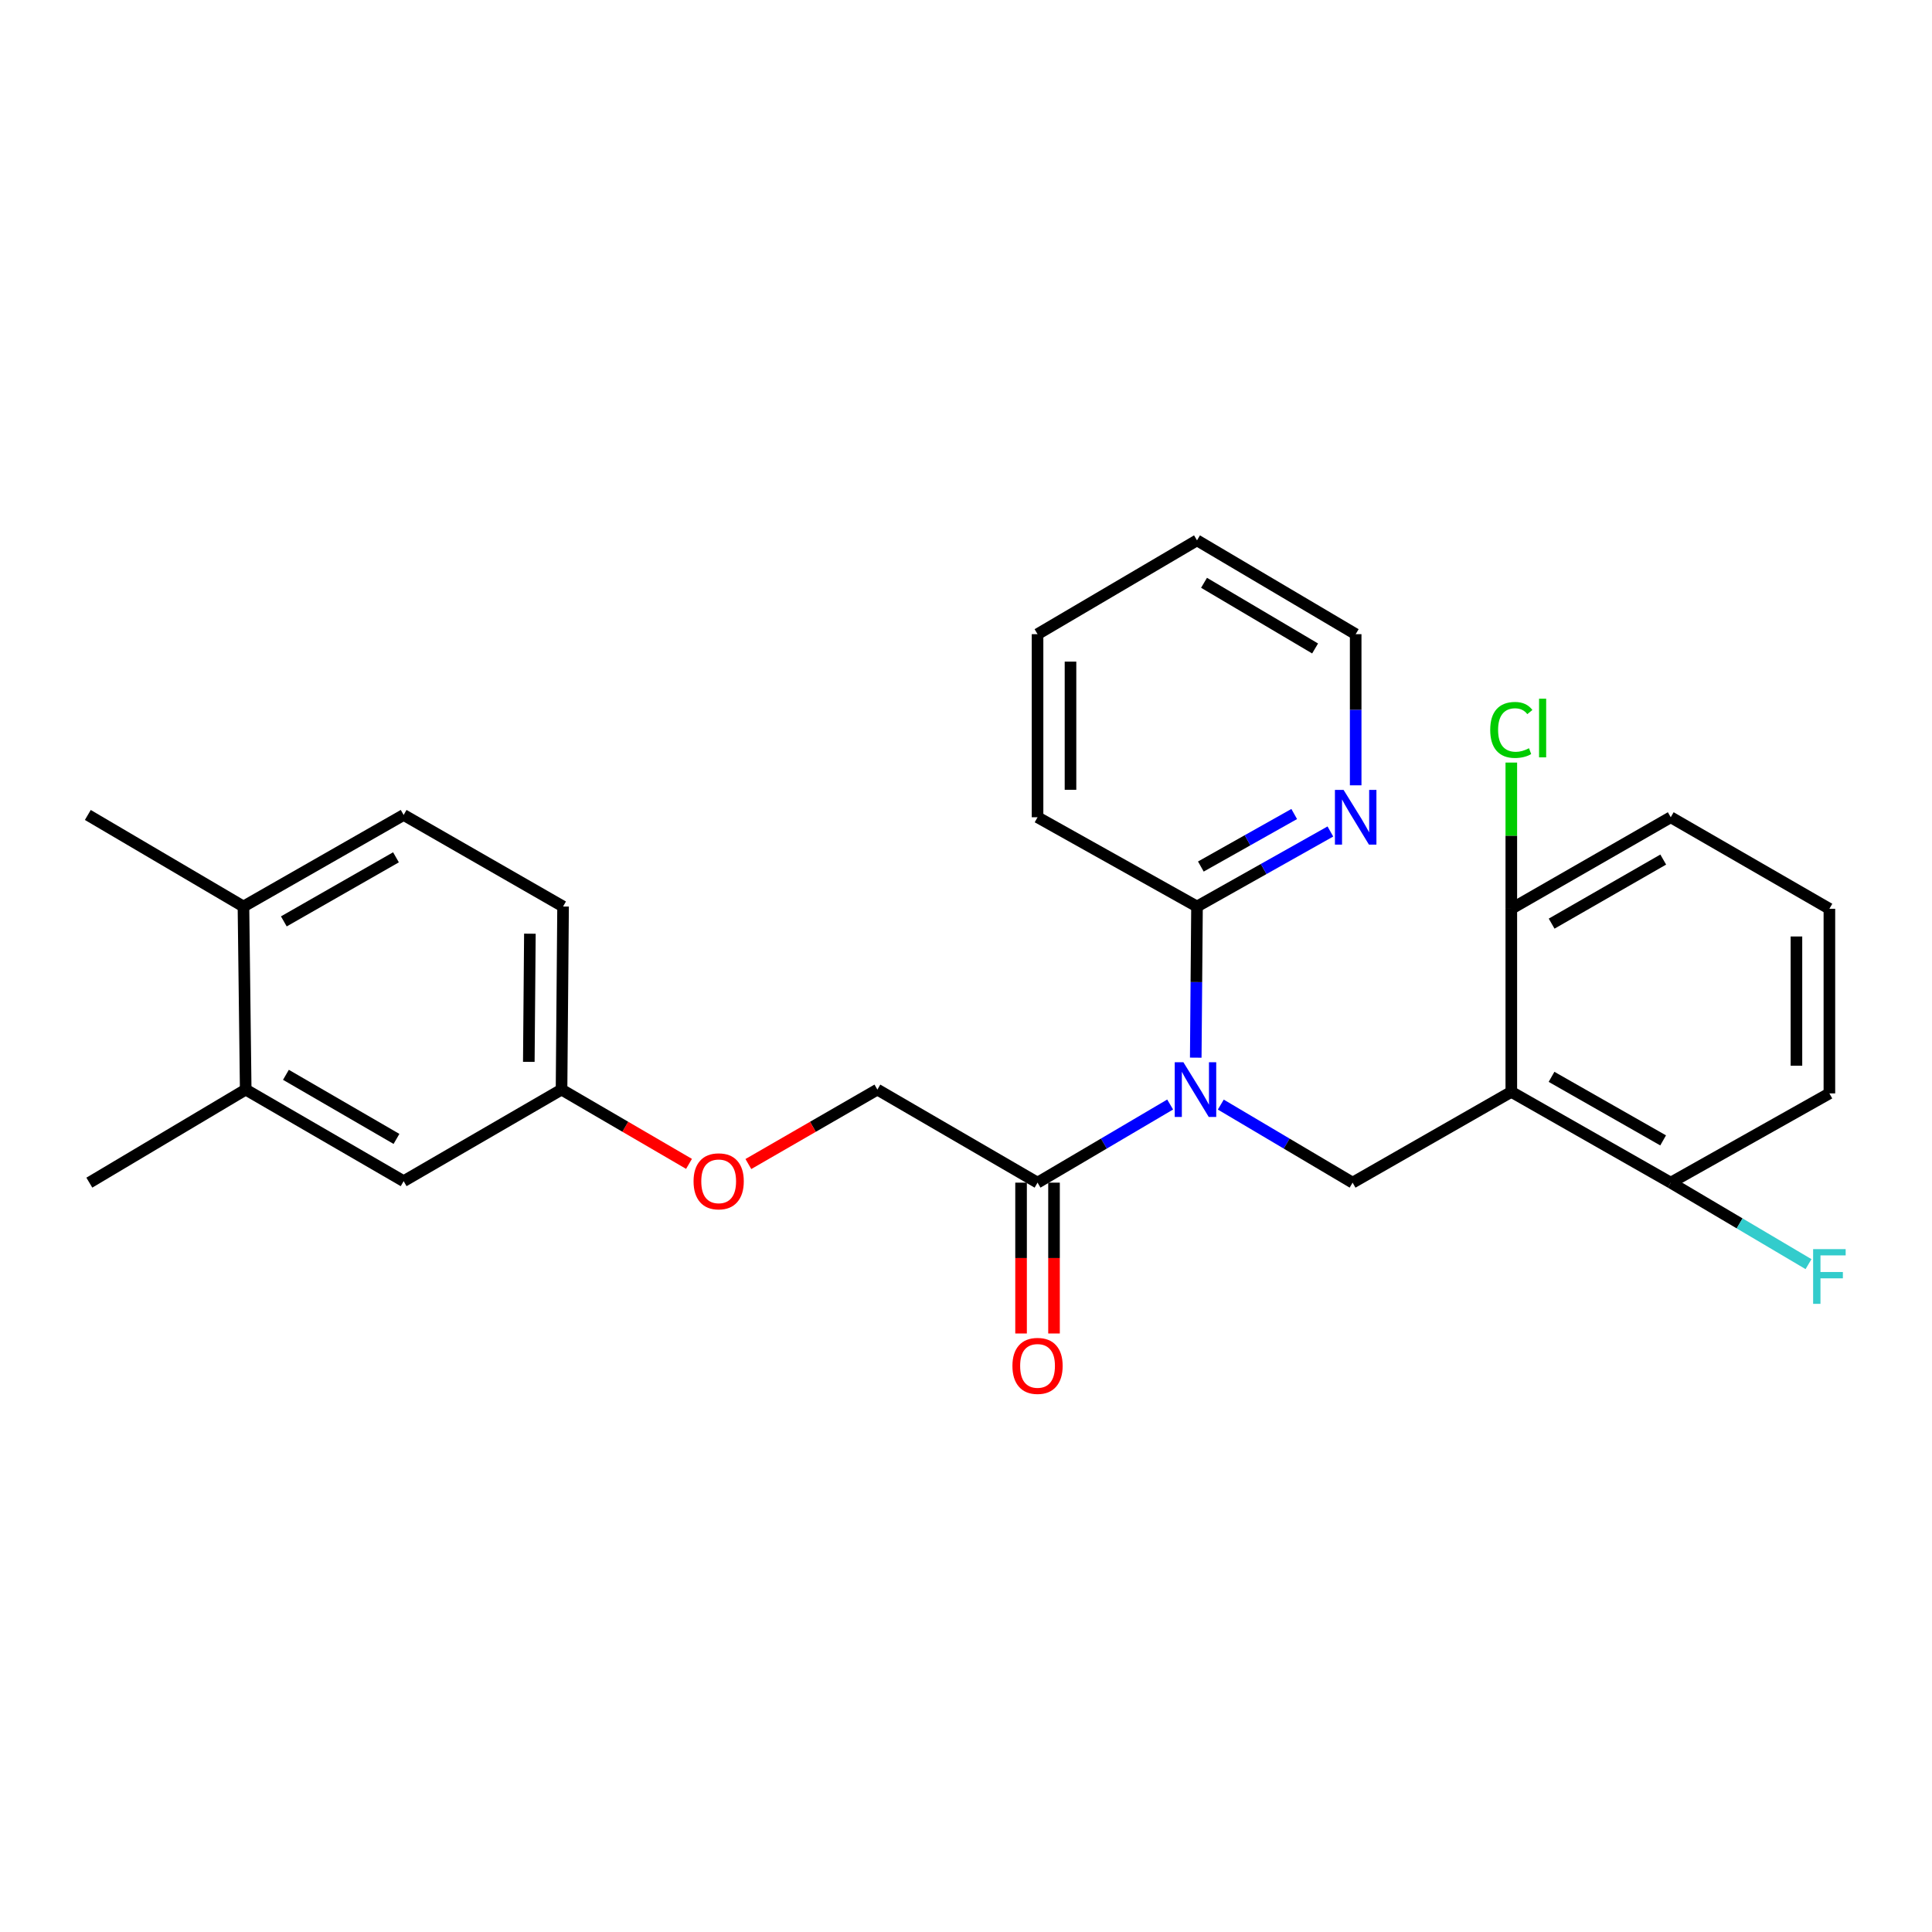 <?xml version='1.0' encoding='iso-8859-1'?>
<svg version='1.1' baseProfile='full'
              xmlns='http://www.w3.org/2000/svg'
                      xmlns:rdkit='http://www.rdkit.org/xml'
                      xmlns:xlink='http://www.w3.org/1999/xlink'
                  xml:space='preserve'
width='1000px' height='1000px' viewBox='0 0 1000 1000'>
<!-- END OF HEADER -->
<rect style='opacity:1.0;fill:#FFFFFF;stroke:none' width='1000' height='1000' x='0' y='0'> </rect>
<path class='bond-1' d='M 631.883,571.733 L 665.994,591.934' style='fill:none;fill-rule:evenodd;stroke:#0000FF;stroke-width:6px;stroke-linecap:butt;stroke-linejoin:miter;stroke-opacity:1' />
<path class='bond-1' d='M 665.994,591.934 L 700.104,612.136' style='fill:none;fill-rule:evenodd;stroke:#000000;stroke-width:6px;stroke-linecap:butt;stroke-linejoin:miter;stroke-opacity:1' />
<path class='bond-2' d='M 605.668,571.698 L 571.349,591.917' style='fill:none;fill-rule:evenodd;stroke:#0000FF;stroke-width:6px;stroke-linecap:butt;stroke-linejoin:miter;stroke-opacity:1' />
<path class='bond-2' d='M 571.349,591.917 L 537.029,612.136' style='fill:none;fill-rule:evenodd;stroke:#000000;stroke-width:6px;stroke-linecap:butt;stroke-linejoin:miter;stroke-opacity:1' />
<path class='bond-3' d='M 618.917,547.443 L 619.242,508.327' style='fill:none;fill-rule:evenodd;stroke:#0000FF;stroke-width:6px;stroke-linecap:butt;stroke-linejoin:miter;stroke-opacity:1' />
<path class='bond-3' d='M 619.242,508.327 L 619.567,469.21' style='fill:none;fill-rule:evenodd;stroke:#000000;stroke-width:6px;stroke-linecap:butt;stroke-linejoin:miter;stroke-opacity:1' />
<path class='bond-0' d='M 782.253,565.148 L 700.104,612.136' style='fill:none;fill-rule:evenodd;stroke:#000000;stroke-width:6px;stroke-linecap:butt;stroke-linejoin:miter;stroke-opacity:1' />
<path class='bond-4' d='M 782.253,565.148 L 864.771,612.136' style='fill:none;fill-rule:evenodd;stroke:#000000;stroke-width:6px;stroke-linecap:butt;stroke-linejoin:miter;stroke-opacity:1' />
<path class='bond-4' d='M 803.072,557.372 L 860.835,590.264' style='fill:none;fill-rule:evenodd;stroke:#000000;stroke-width:6px;stroke-linecap:butt;stroke-linejoin:miter;stroke-opacity:1' />
<path class='bond-5' d='M 782.253,565.148 L 782.253,470.385' style='fill:none;fill-rule:evenodd;stroke:#000000;stroke-width:6px;stroke-linecap:butt;stroke-linejoin:miter;stroke-opacity:1' />
<path class='bond-8' d='M 537.029,612.136 L 454.132,563.973' style='fill:none;fill-rule:evenodd;stroke:#000000;stroke-width:6px;stroke-linecap:butt;stroke-linejoin:miter;stroke-opacity:1' />
<path class='bond-10' d='M 528.5,612.136 L 528.5,651.173' style='fill:none;fill-rule:evenodd;stroke:#000000;stroke-width:6px;stroke-linecap:butt;stroke-linejoin:miter;stroke-opacity:1' />
<path class='bond-10' d='M 528.5,651.173 L 528.5,690.21' style='fill:none;fill-rule:evenodd;stroke:#FF0000;stroke-width:6px;stroke-linecap:butt;stroke-linejoin:miter;stroke-opacity:1' />
<path class='bond-10' d='M 545.559,612.136 L 545.559,651.173' style='fill:none;fill-rule:evenodd;stroke:#000000;stroke-width:6px;stroke-linecap:butt;stroke-linejoin:miter;stroke-opacity:1' />
<path class='bond-10' d='M 545.559,651.173 L 545.559,690.21' style='fill:none;fill-rule:evenodd;stroke:#FF0000;stroke-width:6px;stroke-linecap:butt;stroke-linejoin:miter;stroke-opacity:1' />
<path class='bond-7' d='M 619.567,469.21 L 654.084,449.792' style='fill:none;fill-rule:evenodd;stroke:#000000;stroke-width:6px;stroke-linecap:butt;stroke-linejoin:miter;stroke-opacity:1' />
<path class='bond-7' d='M 654.084,449.792 L 688.601,430.375' style='fill:none;fill-rule:evenodd;stroke:#0000FF;stroke-width:6px;stroke-linecap:butt;stroke-linejoin:miter;stroke-opacity:1' />
<path class='bond-7' d='M 621.558,448.517 L 645.72,434.924' style='fill:none;fill-rule:evenodd;stroke:#000000;stroke-width:6px;stroke-linecap:butt;stroke-linejoin:miter;stroke-opacity:1' />
<path class='bond-7' d='M 645.72,434.924 L 669.882,421.332' style='fill:none;fill-rule:evenodd;stroke:#0000FF;stroke-width:6px;stroke-linecap:butt;stroke-linejoin:miter;stroke-opacity:1' />
<path class='bond-18' d='M 619.567,469.21 L 537.029,423.008' style='fill:none;fill-rule:evenodd;stroke:#000000;stroke-width:6px;stroke-linecap:butt;stroke-linejoin:miter;stroke-opacity:1' />
<path class='bond-16' d='M 864.771,612.136 L 900.429,633.226' style='fill:none;fill-rule:evenodd;stroke:#000000;stroke-width:6px;stroke-linecap:butt;stroke-linejoin:miter;stroke-opacity:1' />
<path class='bond-16' d='M 900.429,633.226 L 936.086,654.316' style='fill:none;fill-rule:evenodd;stroke:#33CCCC;stroke-width:6px;stroke-linecap:butt;stroke-linejoin:miter;stroke-opacity:1' />
<path class='bond-21' d='M 864.771,612.136 L 946.891,565.944' style='fill:none;fill-rule:evenodd;stroke:#000000;stroke-width:6px;stroke-linecap:butt;stroke-linejoin:miter;stroke-opacity:1' />
<path class='bond-15' d='M 782.253,470.385 L 782.253,432.545' style='fill:none;fill-rule:evenodd;stroke:#000000;stroke-width:6px;stroke-linecap:butt;stroke-linejoin:miter;stroke-opacity:1' />
<path class='bond-15' d='M 782.253,432.545 L 782.253,394.705' style='fill:none;fill-rule:evenodd;stroke:#00CC00;stroke-width:6px;stroke-linecap:butt;stroke-linejoin:miter;stroke-opacity:1' />
<path class='bond-20' d='M 782.253,470.385 L 864.771,423.008' style='fill:none;fill-rule:evenodd;stroke:#000000;stroke-width:6px;stroke-linecap:butt;stroke-linejoin:miter;stroke-opacity:1' />
<path class='bond-20' d='M 803.124,478.072 L 860.887,444.909' style='fill:none;fill-rule:evenodd;stroke:#000000;stroke-width:6px;stroke-linecap:butt;stroke-linejoin:miter;stroke-opacity:1' />
<path class='bond-6' d='M 127.177,563.973 L 208.927,611.368' style='fill:none;fill-rule:evenodd;stroke:#000000;stroke-width:6px;stroke-linecap:butt;stroke-linejoin:miter;stroke-opacity:1' />
<path class='bond-6' d='M 147.996,556.324 L 205.221,589.501' style='fill:none;fill-rule:evenodd;stroke:#000000;stroke-width:6px;stroke-linecap:butt;stroke-linejoin:miter;stroke-opacity:1' />
<path class='bond-23' d='M 127.177,563.973 L 46.241,612.136' style='fill:none;fill-rule:evenodd;stroke:#000000;stroke-width:6px;stroke-linecap:butt;stroke-linejoin:miter;stroke-opacity:1' />
<path class='bond-29' d='M 127.177,563.973 L 126.011,469.21' style='fill:none;fill-rule:evenodd;stroke:#000000;stroke-width:6px;stroke-linecap:butt;stroke-linejoin:miter;stroke-opacity:1' />
<path class='bond-22' d='M 701.696,406.479 L 701.696,367.362' style='fill:none;fill-rule:evenodd;stroke:#0000FF;stroke-width:6px;stroke-linecap:butt;stroke-linejoin:miter;stroke-opacity:1' />
<path class='bond-22' d='M 701.696,367.362 L 701.696,328.245' style='fill:none;fill-rule:evenodd;stroke:#000000;stroke-width:6px;stroke-linecap:butt;stroke-linejoin:miter;stroke-opacity:1' />
<path class='bond-12' d='M 454.132,563.973 L 420.743,583.236' style='fill:none;fill-rule:evenodd;stroke:#000000;stroke-width:6px;stroke-linecap:butt;stroke-linejoin:miter;stroke-opacity:1' />
<path class='bond-12' d='M 420.743,583.236 L 387.354,602.5' style='fill:none;fill-rule:evenodd;stroke:#FF0000;stroke-width:6px;stroke-linecap:butt;stroke-linejoin:miter;stroke-opacity:1' />
<path class='bond-9' d='M 126.011,469.21 L 208.927,421.824' style='fill:none;fill-rule:evenodd;stroke:#000000;stroke-width:6px;stroke-linecap:butt;stroke-linejoin:miter;stroke-opacity:1' />
<path class='bond-9' d='M 146.913,476.913 L 204.954,443.742' style='fill:none;fill-rule:evenodd;stroke:#000000;stroke-width:6px;stroke-linecap:butt;stroke-linejoin:miter;stroke-opacity:1' />
<path class='bond-24' d='M 126.011,469.21 L 45.455,421.824' style='fill:none;fill-rule:evenodd;stroke:#000000;stroke-width:6px;stroke-linecap:butt;stroke-linejoin:miter;stroke-opacity:1' />
<path class='bond-11' d='M 208.927,611.368 L 290.65,563.973' style='fill:none;fill-rule:evenodd;stroke:#000000;stroke-width:6px;stroke-linecap:butt;stroke-linejoin:miter;stroke-opacity:1' />
<path class='bond-14' d='M 356.63,602.421 L 323.64,583.197' style='fill:none;fill-rule:evenodd;stroke:#FF0000;stroke-width:6px;stroke-linecap:butt;stroke-linejoin:miter;stroke-opacity:1' />
<path class='bond-14' d='M 323.64,583.197 L 290.65,563.973' style='fill:none;fill-rule:evenodd;stroke:#000000;stroke-width:6px;stroke-linecap:butt;stroke-linejoin:miter;stroke-opacity:1' />
<path class='bond-13' d='M 208.927,421.824 L 291.446,469.21' style='fill:none;fill-rule:evenodd;stroke:#000000;stroke-width:6px;stroke-linecap:butt;stroke-linejoin:miter;stroke-opacity:1' />
<path class='bond-17' d='M 290.65,563.973 L 291.446,469.21' style='fill:none;fill-rule:evenodd;stroke:#000000;stroke-width:6px;stroke-linecap:butt;stroke-linejoin:miter;stroke-opacity:1' />
<path class='bond-17' d='M 273.711,549.615 L 274.268,483.281' style='fill:none;fill-rule:evenodd;stroke:#000000;stroke-width:6px;stroke-linecap:butt;stroke-linejoin:miter;stroke-opacity:1' />
<path class='bond-25' d='M 537.029,423.008 L 537.029,328.245' style='fill:none;fill-rule:evenodd;stroke:#000000;stroke-width:6px;stroke-linecap:butt;stroke-linejoin:miter;stroke-opacity:1' />
<path class='bond-25' d='M 554.088,408.794 L 554.088,342.46' style='fill:none;fill-rule:evenodd;stroke:#000000;stroke-width:6px;stroke-linecap:butt;stroke-linejoin:miter;stroke-opacity:1' />
<path class='bond-19' d='M 946.891,470.385 L 864.771,423.008' style='fill:none;fill-rule:evenodd;stroke:#000000;stroke-width:6px;stroke-linecap:butt;stroke-linejoin:miter;stroke-opacity:1' />
<path class='bond-28' d='M 946.891,470.385 L 946.891,565.944' style='fill:none;fill-rule:evenodd;stroke:#000000;stroke-width:6px;stroke-linecap:butt;stroke-linejoin:miter;stroke-opacity:1' />
<path class='bond-28' d='M 929.832,484.719 L 929.832,551.61' style='fill:none;fill-rule:evenodd;stroke:#000000;stroke-width:6px;stroke-linecap:butt;stroke-linejoin:miter;stroke-opacity:1' />
<path class='bond-27' d='M 701.696,328.245 L 619.567,279.684' style='fill:none;fill-rule:evenodd;stroke:#000000;stroke-width:6px;stroke-linecap:butt;stroke-linejoin:miter;stroke-opacity:1' />
<path class='bond-27' d='M 680.694,335.645 L 623.204,301.652' style='fill:none;fill-rule:evenodd;stroke:#000000;stroke-width:6px;stroke-linecap:butt;stroke-linejoin:miter;stroke-opacity:1' />
<path class='bond-26' d='M 537.029,328.245 L 619.567,279.684' style='fill:none;fill-rule:evenodd;stroke:#000000;stroke-width:6px;stroke-linecap:butt;stroke-linejoin:miter;stroke-opacity:1' />
<path  class='atom-0' d='M 612.52 549.813
L 621.8 564.813
Q 622.72 566.293, 624.2 568.973
Q 625.68 571.653, 625.76 571.813
L 625.76 549.813
L 629.52 549.813
L 629.52 578.133
L 625.64 578.133
L 615.68 561.733
Q 614.52 559.813, 613.28 557.613
Q 612.08 555.413, 611.72 554.733
L 611.72 578.133
L 608.04 578.133
L 608.04 549.813
L 612.52 549.813
' fill='#0000FF'/>
<path  class='atom-8' d='M 695.436 408.848
L 704.716 423.848
Q 705.636 425.328, 707.116 428.008
Q 708.596 430.688, 708.676 430.848
L 708.676 408.848
L 712.436 408.848
L 712.436 437.168
L 708.556 437.168
L 698.596 420.768
Q 697.436 418.848, 696.196 416.648
Q 694.996 414.448, 694.636 413.768
L 694.636 437.168
L 690.956 437.168
L 690.956 408.848
L 695.436 408.848
' fill='#0000FF'/>
<path  class='atom-11' d='M 524.029 706.979
Q 524.029 700.179, 527.389 696.379
Q 530.749 692.579, 537.029 692.579
Q 543.309 692.579, 546.669 696.379
Q 550.029 700.179, 550.029 706.979
Q 550.029 713.859, 546.629 717.779
Q 543.229 721.659, 537.029 721.659
Q 530.789 721.659, 527.389 717.779
Q 524.029 713.899, 524.029 706.979
M 537.029 718.459
Q 541.349 718.459, 543.669 715.579
Q 546.029 712.659, 546.029 706.979
Q 546.029 701.419, 543.669 698.619
Q 541.349 695.779, 537.029 695.779
Q 532.709 695.779, 530.349 698.579
Q 528.029 701.379, 528.029 706.979
Q 528.029 712.699, 530.349 715.579
Q 532.709 718.459, 537.029 718.459
' fill='#FF0000'/>
<path  class='atom-13' d='M 358.983 611.448
Q 358.983 604.648, 362.343 600.848
Q 365.703 597.048, 371.983 597.048
Q 378.263 597.048, 381.623 600.848
Q 384.983 604.648, 384.983 611.448
Q 384.983 618.328, 381.583 622.248
Q 378.183 626.128, 371.983 626.128
Q 365.743 626.128, 362.343 622.248
Q 358.983 618.368, 358.983 611.448
M 371.983 622.928
Q 376.303 622.928, 378.623 620.048
Q 380.983 617.128, 380.983 611.448
Q 380.983 605.888, 378.623 603.088
Q 376.303 600.248, 371.983 600.248
Q 367.663 600.248, 365.303 603.048
Q 362.983 605.848, 362.983 611.448
Q 362.983 617.168, 365.303 620.048
Q 367.663 622.928, 371.983 622.928
' fill='#FF0000'/>
<path  class='atom-16' d='M 771.333 377.806
Q 771.333 370.766, 774.613 367.086
Q 777.933 363.366, 784.213 363.366
Q 790.053 363.366, 793.173 367.486
L 790.533 369.646
Q 788.253 366.646, 784.213 366.646
Q 779.933 366.646, 777.653 369.526
Q 775.413 372.366, 775.413 377.806
Q 775.413 383.406, 777.733 386.286
Q 780.093 389.166, 784.653 389.166
Q 787.773 389.166, 791.413 387.286
L 792.533 390.286
Q 791.053 391.246, 788.813 391.806
Q 786.573 392.366, 784.093 392.366
Q 777.933 392.366, 774.613 388.606
Q 771.333 384.846, 771.333 377.806
' fill='#00CC00'/>
<path  class='atom-16' d='M 796.613 361.646
L 800.293 361.646
L 800.293 392.006
L 796.613 392.006
L 796.613 361.646
' fill='#00CC00'/>
<path  class='atom-17' d='M 938.471 646.547
L 955.311 646.547
L 955.311 649.787
L 942.271 649.787
L 942.271 658.387
L 953.871 658.387
L 953.871 661.667
L 942.271 661.667
L 942.271 674.867
L 938.471 674.867
L 938.471 646.547
' fill='#33CCCC'/>
</svg>
